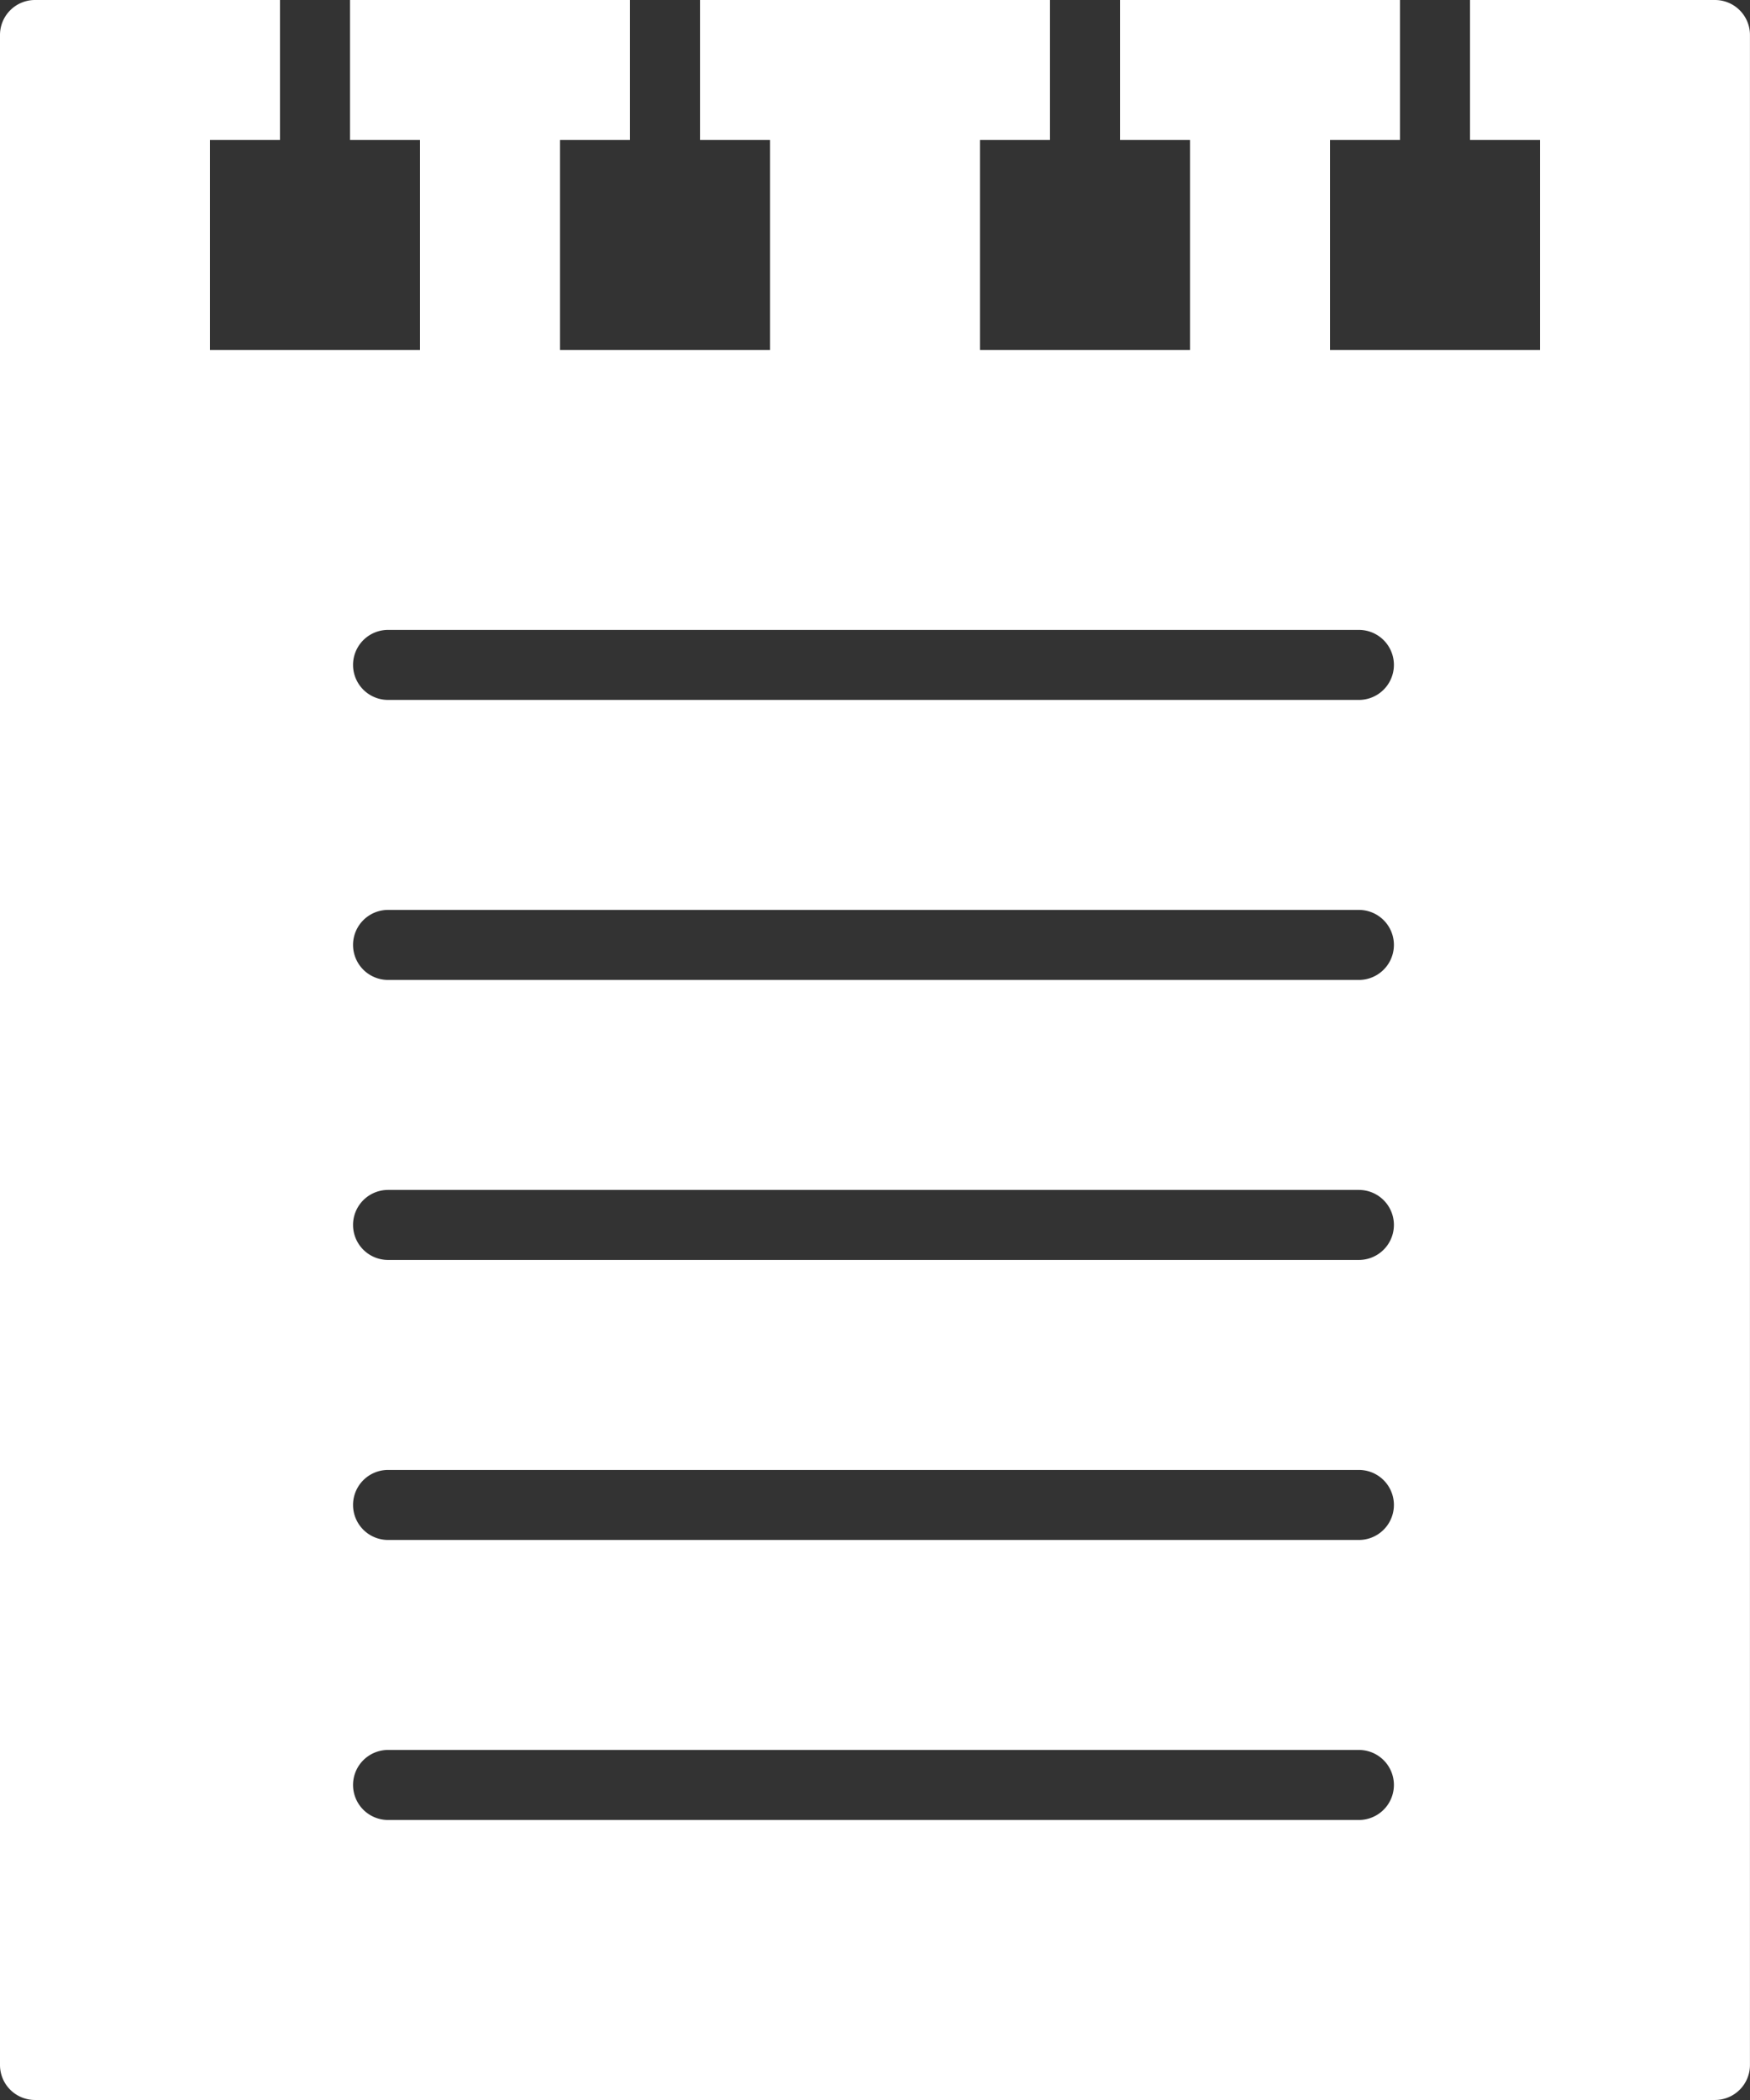 <svg xmlns="http://www.w3.org/2000/svg" viewBox="0 0 379.17 455"><rect x="0" y="0" width="379.17" height="455" fill="#333333" stroke="none"/><defs><style>.cls-1{fill:#fff;}</style></defs><title>note-paperAsset 5</title><g id="Layer_2" data-name="Layer 2"><g id="Icons"><path class="cls-1" d="M371.58,0H318.5V30.33h15.17v45.5h-45.5V30.33h15.17V0H242.67V30.33h15.17v45.5h-45.5V30.33H227.5V0H151.67V30.33h15.17v45.5h-45.5V30.33H136.5V0H75.83V30.33H91v45.5H45.5V30.33H60.67V0H7.58A7.58,7.58,0,0,0,0,7.58V447.42A7.58,7.58,0,0,0,7.58,455h364a7.58,7.58,0,0,0,7.58-7.58V7.58A7.58,7.58,0,0,0,371.58,0ZM294.43,394.33H84.08a7.58,7.58,0,1,1,0-15.17H294.43a7.58,7.58,0,0,1,0,15.17Zm0-60.67H84.08a7.58,7.58,0,0,1,0-15.17H294.43a7.58,7.58,0,0,1,0,15.17Zm0-60.67H84.08a7.58,7.58,0,0,1,0-15.17H294.43a7.58,7.58,0,0,1,0,15.17Zm0-60.67H84.08a7.58,7.58,0,1,1,0-15.17H294.43a7.58,7.58,0,0,1,0,15.17Zm0-60.67H84.08a7.58,7.58,0,0,1,0-15.17H294.43a7.58,7.58,0,0,1,0,15.17Z"/></g></g></svg>